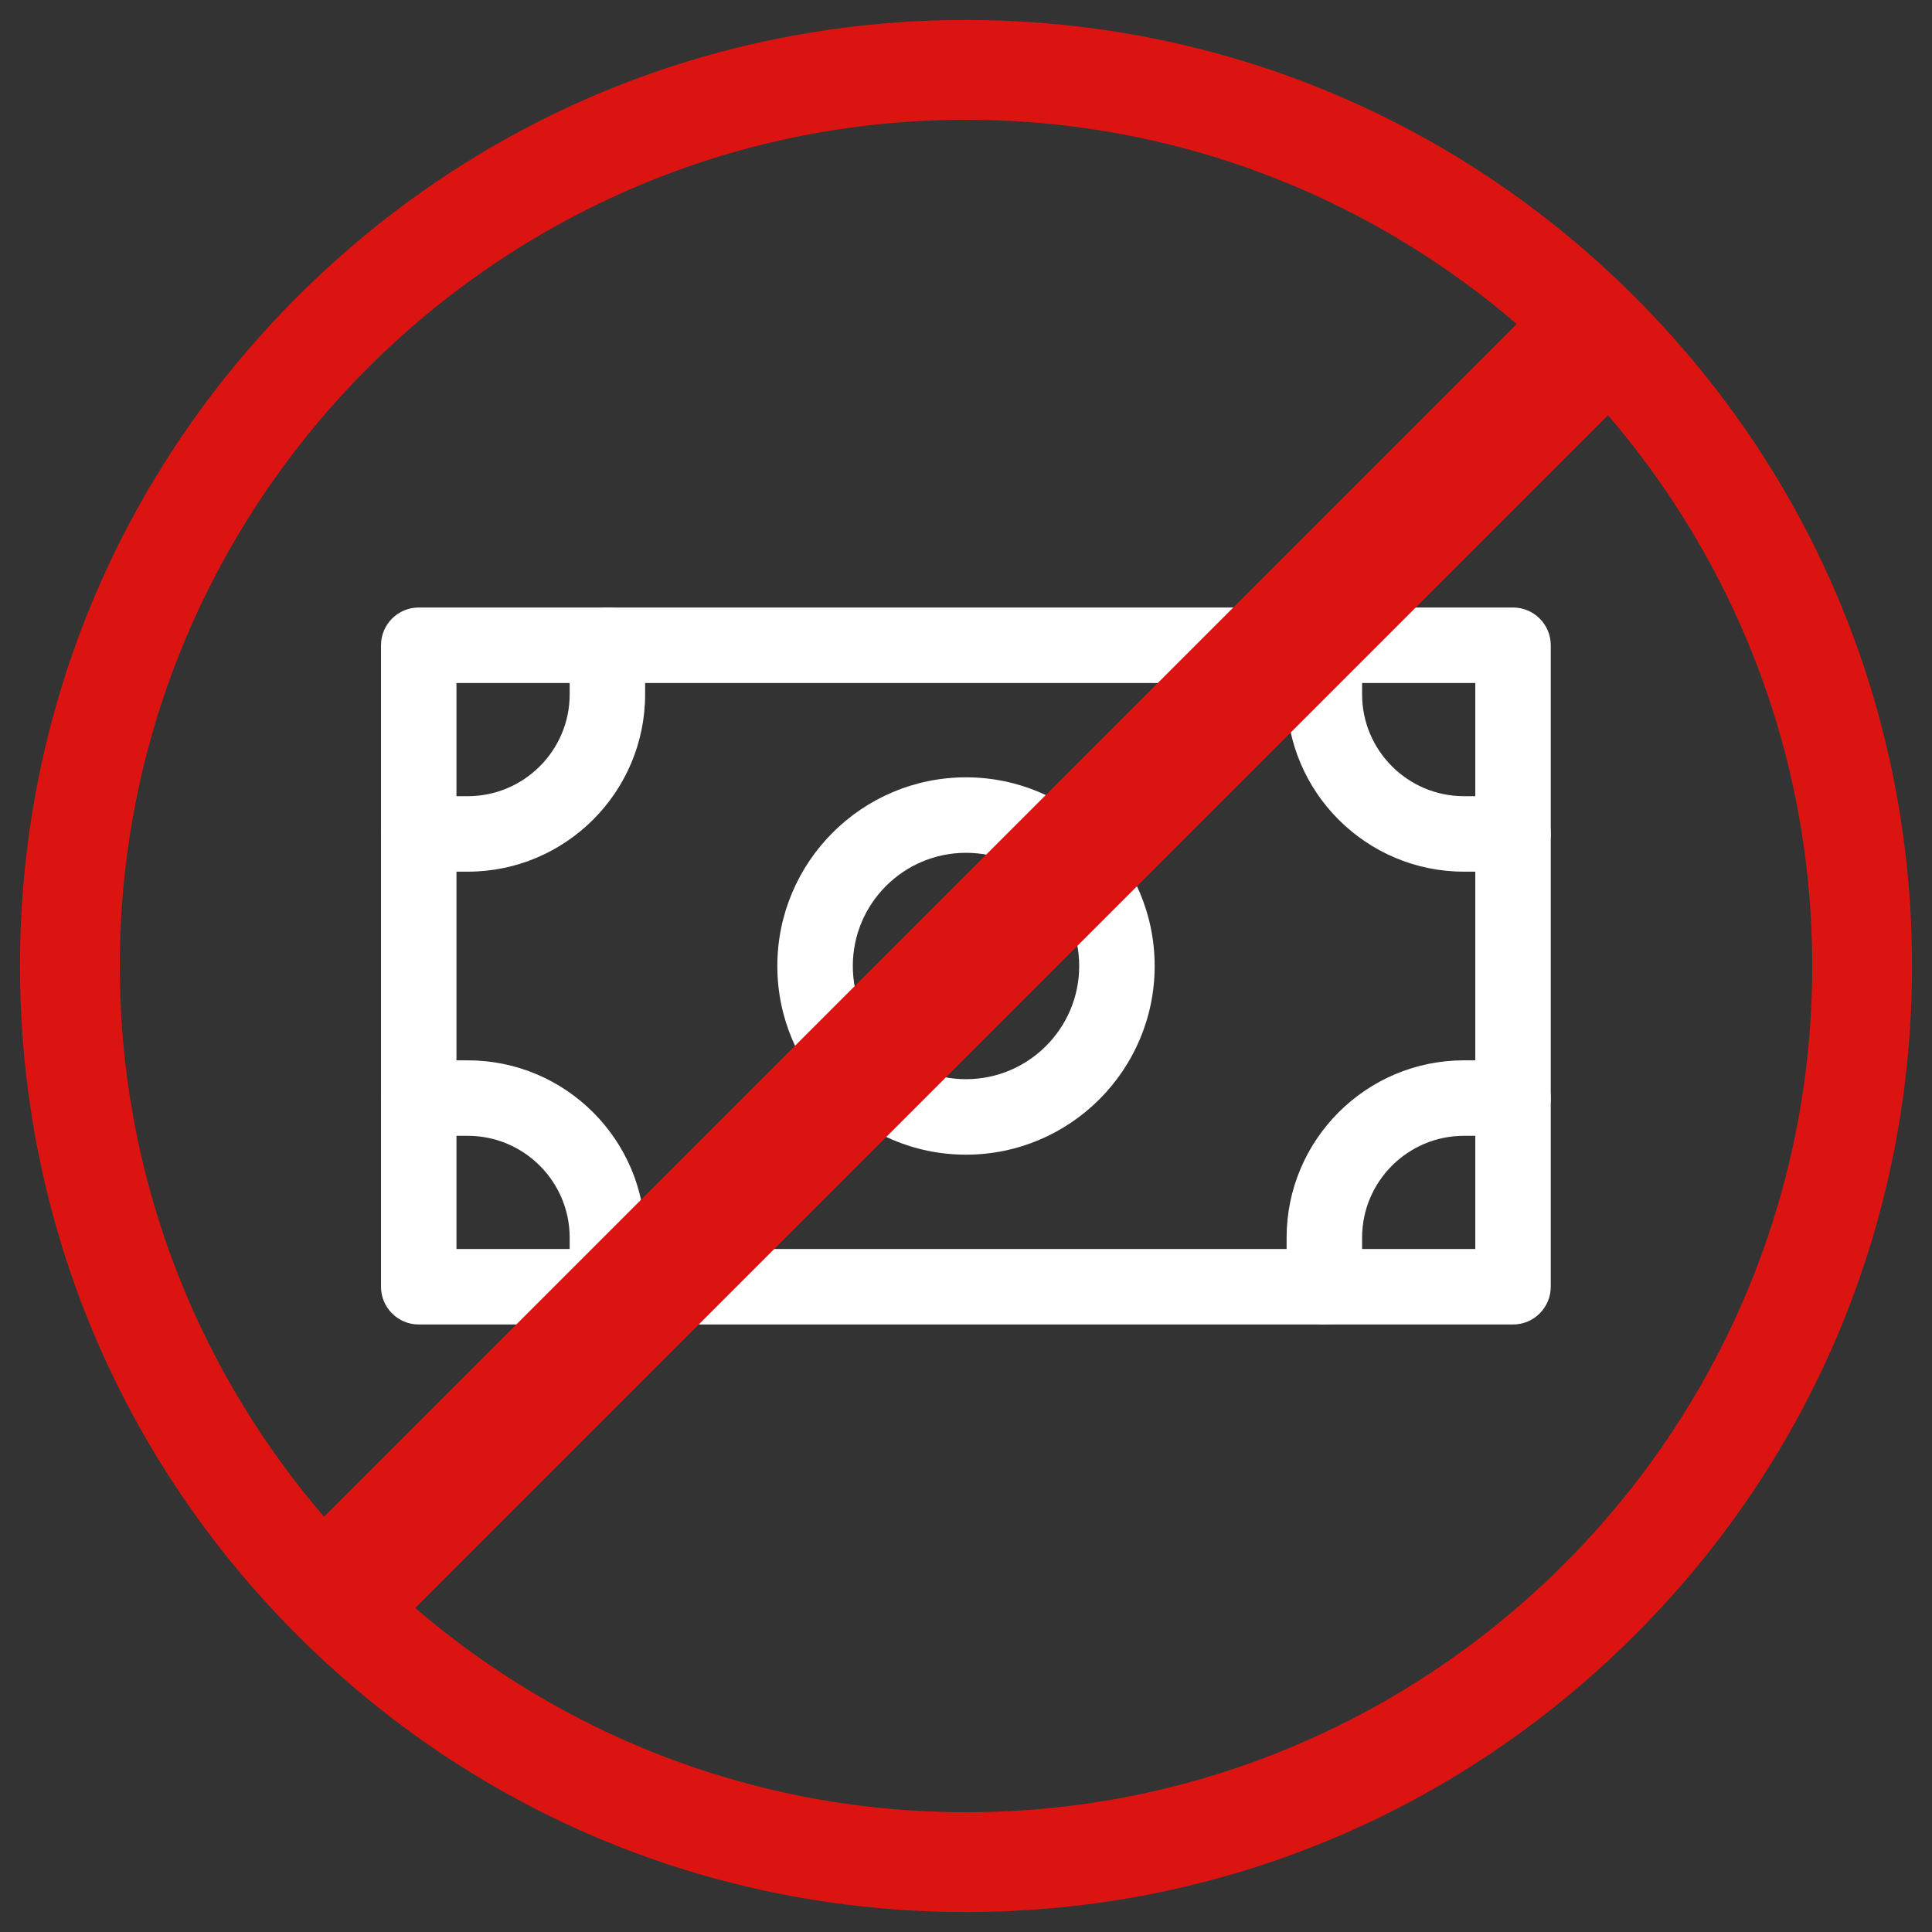 <svg width="58" height="58" viewBox="0 0 58 58" fill="none" xmlns="http://www.w3.org/2000/svg">
<rect x="0" y="0" width="58" height="58" fill="#333333" stroke="none"/>
<path d="M29 34.664C25.877 34.664 23.336 32.123 23.336 29C23.336 25.877 25.877 23.336 29 23.336C32.123 23.336 34.664 25.877 34.664 29C34.664 32.123 32.123 34.664 29 34.664ZM29 25.602C27.126 25.602 25.602 27.126 25.602 29C25.602 30.874 27.126 32.398 29 32.398C30.874 32.398 32.398 30.874 32.398 29C32.398 27.126 30.874 25.602 29 25.602Z" fill="white"/>
<path d="M29 57C21.521 57 14.489 54.088 9.201 48.799C3.913 43.51 1 36.479 1 29C1 21.521 3.913 14.489 9.201 9.201C14.489 3.913 21.521 1 29 1C36.479 1 43.511 3.913 48.799 9.201C54.088 14.489 57 21.521 57 29C57 36.479 54.088 43.511 48.799 48.799C43.51 54.088 36.479 57 29 57ZM29 3.196C14.772 3.196 3.196 14.772 3.196 29C3.196 43.228 14.772 54.804 29 54.804C43.228 54.804 54.804 43.228 54.804 29C54.804 14.772 43.228 3.196 29 3.196Z" fill="#DC1411" stroke="#DC1411" stroke-width="0.8"/>
<path d="M45.422 39.762H12.57C11.945 39.762 11.438 39.254 11.438 38.629V19.371C11.438 18.745 11.945 18.238 12.57 18.238H45.422C46.047 18.238 46.555 18.745 46.555 19.371V38.629C46.555 39.254 46.047 39.762 45.422 39.762ZM13.703 37.496H44.289V20.504H13.703V37.496Z" fill="white"/>
<path d="M14.043 26.168H12.57C11.945 26.168 11.438 25.661 11.438 25.035C11.438 24.41 11.945 23.902 12.57 23.902H14.043C15.729 23.902 17.102 22.53 17.102 20.844V19.371C17.102 18.745 17.609 18.238 18.234 18.238C18.86 18.238 19.367 18.745 19.367 19.371V20.844C19.367 23.779 16.979 26.168 14.043 26.168ZM45.422 26.168H43.949C41.013 26.168 38.625 23.779 38.625 20.844V19.371C38.625 18.745 39.132 18.238 39.758 18.238C40.383 18.238 40.891 18.745 40.891 19.371V20.844C40.891 22.53 42.263 23.902 43.949 23.902H45.422C46.047 23.902 46.555 24.41 46.555 25.035C46.555 25.661 46.047 26.168 45.422 26.168ZM18.234 39.762C17.609 39.762 17.102 39.254 17.102 38.629V37.156C17.102 35.47 15.729 34.098 14.043 34.098H12.57C11.945 34.098 11.438 33.59 11.438 32.965C11.438 32.339 11.945 31.832 12.57 31.832H14.043C16.979 31.832 19.367 34.221 19.367 37.156V38.629C19.367 39.254 18.86 39.762 18.234 39.762ZM39.758 39.762C39.132 39.762 38.625 39.254 38.625 38.629V37.156C38.625 34.221 41.013 31.832 43.949 31.832H45.422C46.047 31.832 46.555 32.339 46.555 32.965C46.555 33.59 46.047 34.098 45.422 34.098H43.949C42.263 34.098 40.891 35.47 40.891 37.156V38.629C40.891 39.254 40.383 39.762 39.758 39.762Z" fill="white"/>
<path d="M11.037 48C10.901 48 10.766 47.973 10.64 47.921C10.514 47.869 10.4 47.793 10.304 47.696C9.899 47.291 9.899 46.635 10.304 46.23L46.23 10.304C46.635 9.899 47.291 9.899 47.696 10.304C48.101 10.709 48.101 11.365 47.696 11.77L11.77 47.696C11.674 47.793 11.56 47.869 11.434 47.921C11.308 47.973 11.173 48 11.037 48Z" fill="#DC1411" stroke="#DC1411" stroke-width="1.8"/>
</svg>
